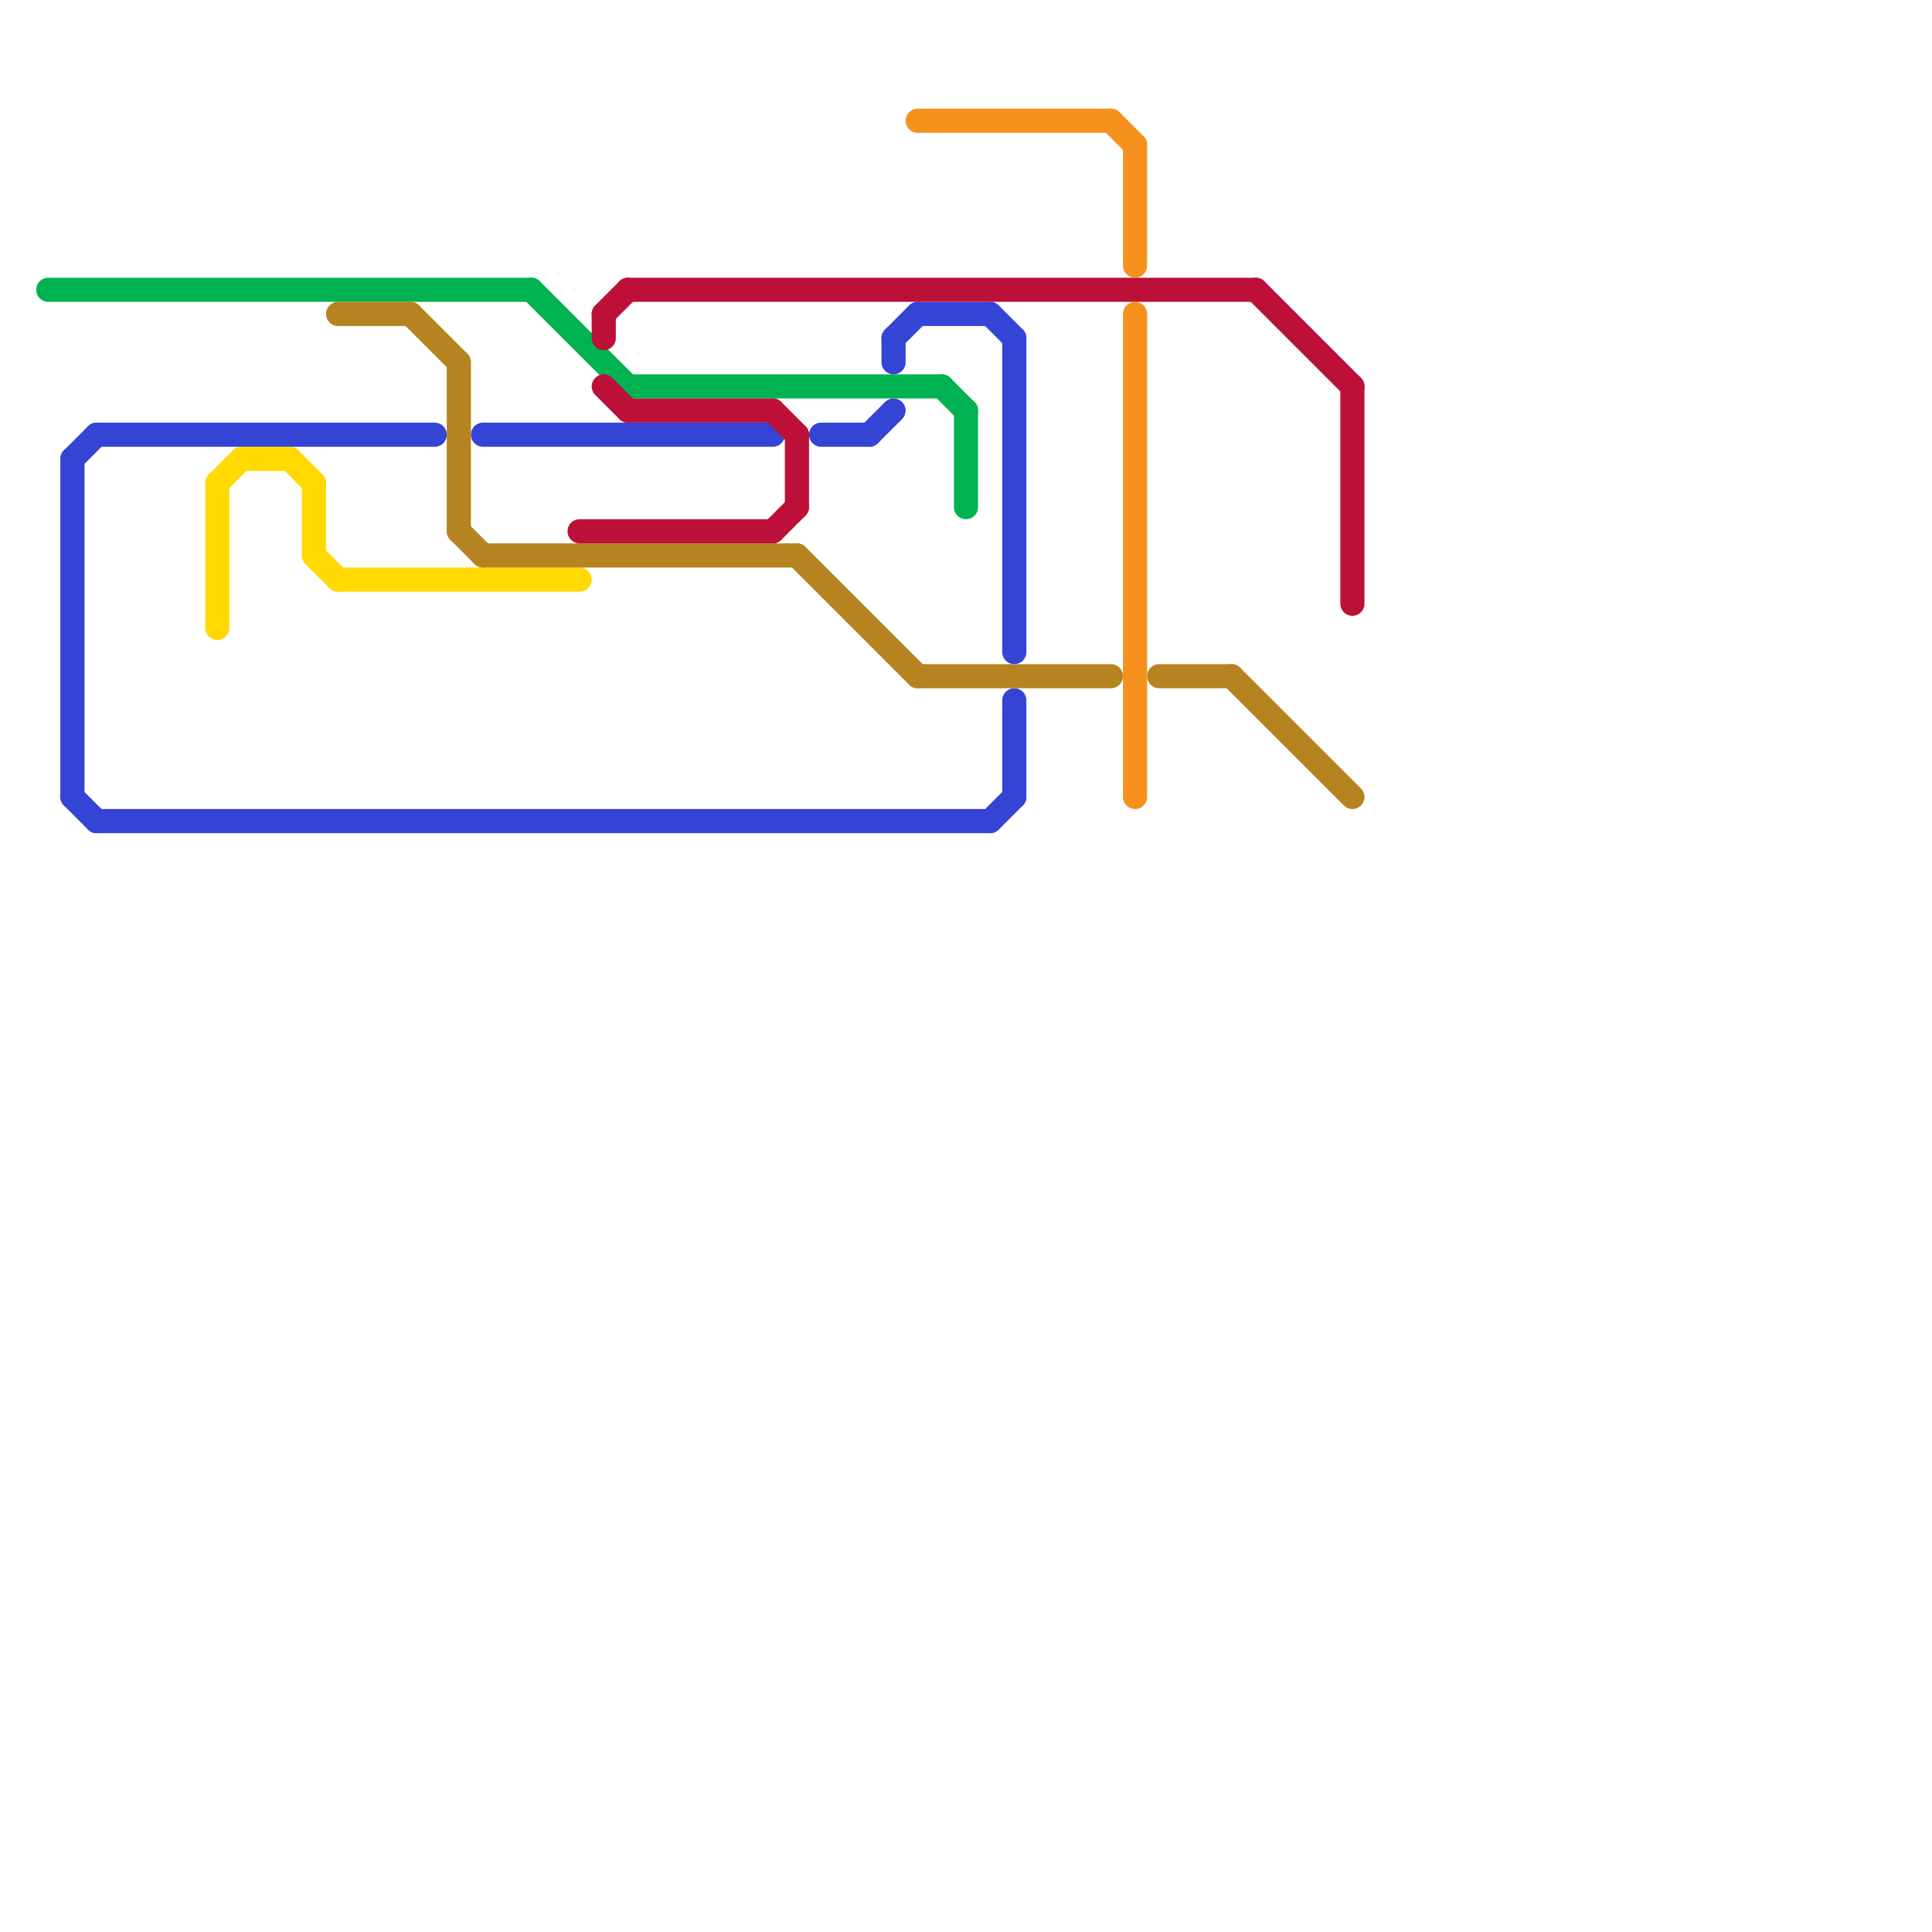 
<svg version="1.1" xmlns="http://www.w3.org/2000/svg" viewBox="0 0 80 80">
<style>text { font: 1px Helvetica; font-weight: 600; white-space: pre; dominant-baseline: central; } line { stroke-width: 1; fill: none; stroke-linecap: round; stroke-linejoin: round; } .c0 { stroke: #00b251 } .c1 { stroke: #3444d5 } .c2 { stroke: #ffd900 } .c3 { stroke: #b58421 } .c4 { stroke: #bd1038 } .c5 { stroke: #f6911e }</style><defs><g id="wm-xf"><circle r="1.2" fill="#000"/><circle r="0.9" fill="#fff"/><circle r="0.6" fill="#000"/><circle r="0.3" fill="#fff"/></g><g id="wm"><circle r="0.6" fill="#000"/><circle r="0.3" fill="#fff"/></g></defs><line class="c0" x1="39" y1="16" x2="40" y2="17"/><line class="c0" x1="40" y1="17" x2="40" y2="21"/><line class="c0" x1="26" y1="16" x2="39" y2="16"/><line class="c0" x1="2" y1="12" x2="22" y2="12"/><line class="c0" x1="22" y1="12" x2="26" y2="16"/><line class="c1" x1="3" y1="19" x2="3" y2="33"/><line class="c1" x1="3" y1="19" x2="4" y2="18"/><line class="c1" x1="42" y1="29" x2="42" y2="33"/><line class="c1" x1="37" y1="14" x2="38" y2="13"/><line class="c1" x1="38" y1="13" x2="41" y2="13"/><line class="c1" x1="3" y1="33" x2="4" y2="34"/><line class="c1" x1="4" y1="34" x2="41" y2="34"/><line class="c1" x1="41" y1="13" x2="42" y2="14"/><line class="c1" x1="20" y1="18" x2="32" y2="18"/><line class="c1" x1="34" y1="18" x2="36" y2="18"/><line class="c1" x1="37" y1="14" x2="37" y2="15"/><line class="c1" x1="42" y1="14" x2="42" y2="27"/><line class="c1" x1="4" y1="18" x2="18" y2="18"/><line class="c1" x1="41" y1="34" x2="42" y2="33"/><line class="c1" x1="36" y1="18" x2="37" y2="17"/><line class="c2" x1="9" y1="20" x2="9" y2="26"/><line class="c2" x1="14" y1="24" x2="24" y2="24"/><line class="c2" x1="12" y1="19" x2="13" y2="20"/><line class="c2" x1="13" y1="20" x2="13" y2="23"/><line class="c2" x1="9" y1="20" x2="10" y2="19"/><line class="c2" x1="10" y1="19" x2="12" y2="19"/><line class="c2" x1="13" y1="23" x2="14" y2="24"/><line class="c3" x1="14" y1="13" x2="17" y2="13"/><line class="c3" x1="33" y1="23" x2="38" y2="28"/><line class="c3" x1="19" y1="22" x2="20" y2="23"/><line class="c3" x1="17" y1="13" x2="19" y2="15"/><line class="c3" x1="19" y1="15" x2="19" y2="22"/><line class="c3" x1="51" y1="28" x2="56" y2="33"/><line class="c3" x1="38" y1="28" x2="46" y2="28"/><line class="c3" x1="20" y1="23" x2="33" y2="23"/><line class="c3" x1="48" y1="28" x2="51" y2="28"/><line class="c4" x1="33" y1="18" x2="33" y2="21"/><line class="c4" x1="25" y1="13" x2="25" y2="14"/><line class="c4" x1="32" y1="17" x2="33" y2="18"/><line class="c4" x1="52" y1="12" x2="56" y2="16"/><line class="c4" x1="26" y1="17" x2="32" y2="17"/><line class="c4" x1="24" y1="22" x2="32" y2="22"/><line class="c4" x1="26" y1="12" x2="52" y2="12"/><line class="c4" x1="56" y1="16" x2="56" y2="25"/><line class="c4" x1="25" y1="16" x2="26" y2="17"/><line class="c4" x1="25" y1="13" x2="26" y2="12"/><line class="c4" x1="32" y1="22" x2="33" y2="21"/><line class="c5" x1="47" y1="6" x2="47" y2="11"/><line class="c5" x1="38" y1="5" x2="46" y2="5"/><line class="c5" x1="47" y1="13" x2="47" y2="33"/><line class="c5" x1="46" y1="5" x2="47" y2="6"/>
</svg>
